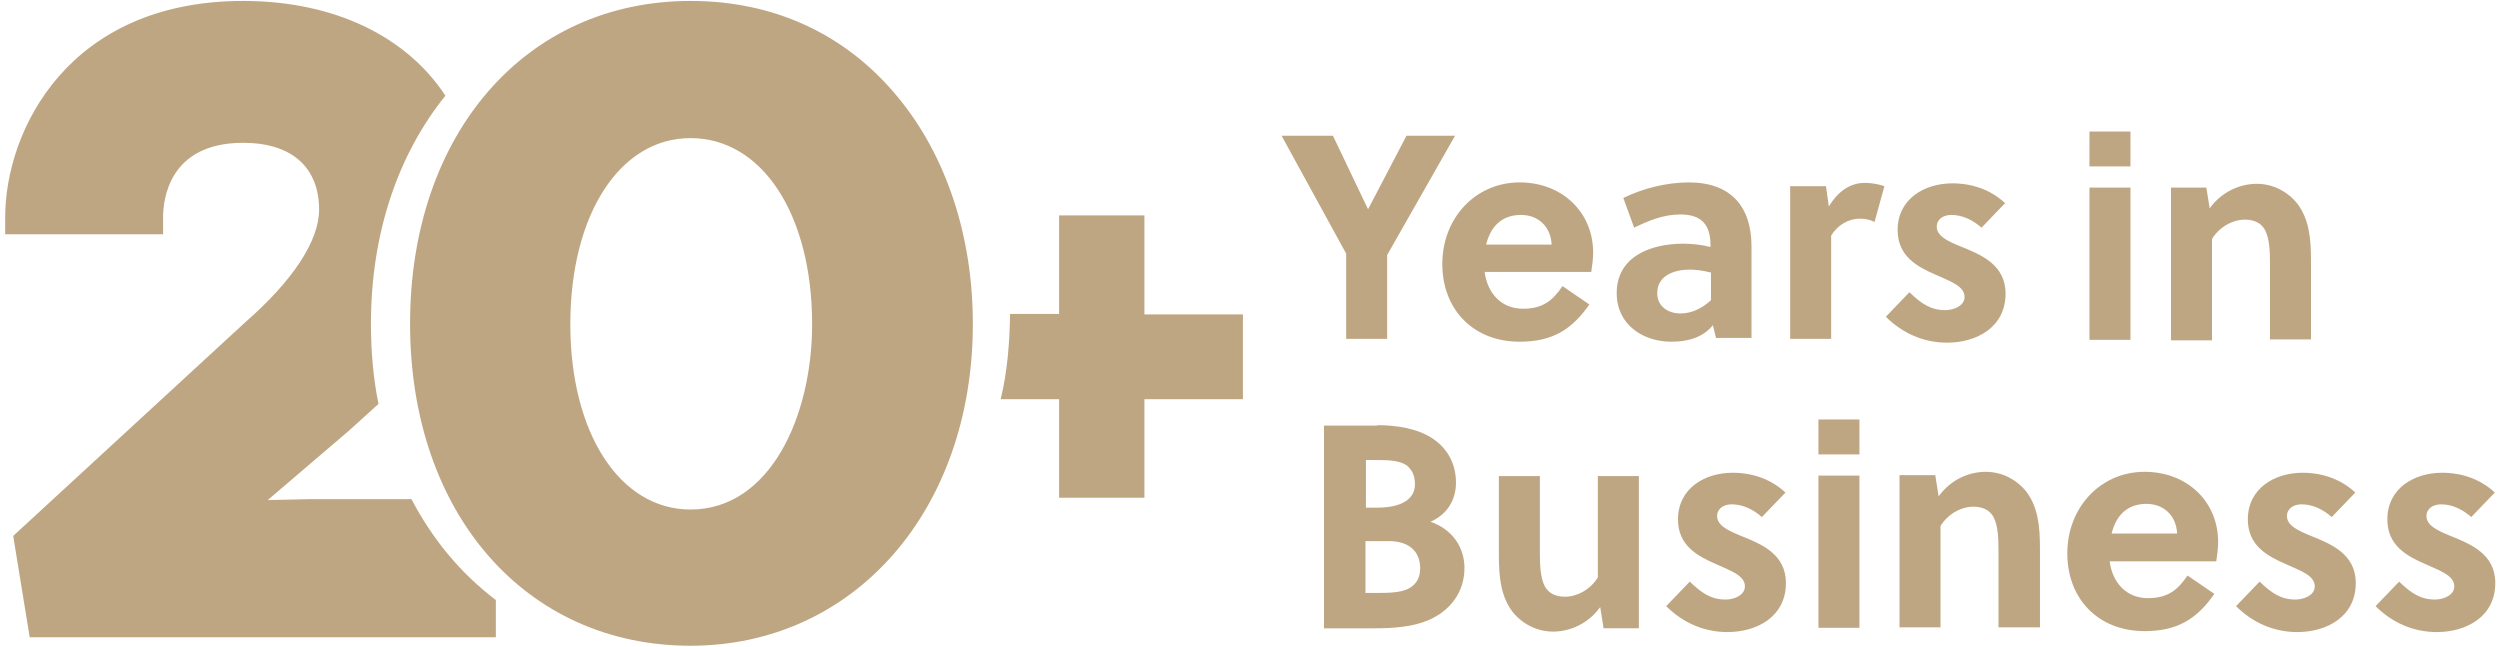 <svg xmlns="http://www.w3.org/2000/svg" xmlns:xlink="http://www.w3.org/1999/xlink" viewBox="0 0 530.4 137.3" xmlns:v="https://vecta.io/nano"><g fill="#bfa683"><path d="M87.3 105.9H65.6l-8.8.2L74 91.4l6.3-5.7c-1.1-5.4-1.6-11.1-1.6-17 0-19.3 5.8-36 15.8-48.4C86.3 7.8 71 .2 51.6.2 14.5.2 1.1 27.7 1.1 46.1v3.6h33.5v-3.6c0-3.7 1.2-15.8 17-15.8 10.3 0 16.1 5.2 16.1 14.2 0 6.6-5.6 15.1-15.7 23.9L2.8 113.7l3.5 21.5h98.9v-7.9c-7.4-5.6-13.4-12.8-17.9-21.4zm103.1-85.4C179.4 7.2 164.2.2 146.5.2 111.5.2 87 28.4 87 68.7c0 40.2 24.5 68.3 59.5 68.3 34.7 0 59.9-28.7 59.9-68.3 0-18.7-5.7-35.8-16-48.2zm-43.9 87.6c-15 0-25.5-16.2-25.5-39.3 0-23.3 10.5-39.5 25.5-39.5 15.2 0 25.8 16.2 25.8 39.5 0 19.5-8.9 39.3-25.8 39.3zm139.1-36.3v-18l-13.7-25h10.9l7.4 15.5h.1l8.1-15.5h10.3l-14.4 25.3v17.8h-8.7zm29.4-14c.6 4.4 3.5 7.7 8.1 7.7 4.2 0 6.3-1.7 8.4-4.8l5.7 3.9c-3.7 5.3-7.8 7.9-14.8 7.9-9.8 0-16.4-6.8-16.4-16.5 0-9.8 7.1-17.3 16.4-17.3 9 0 15.6 6.3 15.6 14.9 0 1.3-.2 2.8-.4 4.1H315zm14.2-5.9c-.2-3.9-2.9-6.3-6.5-6.3-4.2 0-6.5 2.6-7.4 6.3h13.9zm34.9 19.9l-.7-2.8c-2.1 2.6-5.3 3.5-8.8 3.5-6 0-11.6-3.6-11.6-10.3 0-7.9 7.4-10.5 14.1-10.5 1.8 0 3.8.2 5.8.7V52c0-4.1-1.7-6.5-6.4-6.5-3.7 0-6.9 1.4-9.8 2.8l-2.3-6.3c4.1-2 9.1-3.3 13.9-3.3 9 0 13.3 5.2 13.3 13.6v19.4h-7.5zm-1.2-14c-1.7-.4-3.1-.6-4.4-.6-3.2 0-6.9 1.2-6.9 5 0 2.8 2.3 4.3 4.9 4.3 2.5 0 4.6-1.1 6.5-2.8v-5.9zm25.1-14c1.8-3 4.4-5 7.6-5 1.6 0 3 .3 4.2.7l-2.1 7.6c-.9-.5-2-.7-3.1-.7-2.5 0-4.8 1.4-6.1 3.6v21.9h-8.7V39.5h7.6l.6 4.3z"/><use xlink:href="#B"/><path d="M443.3 35.3v-7.4h8.7v7.4h-8.7zm0 36.9V39.8h8.7v32.3h-8.7zm24.8-32.4l.7 4.4c2.6-3.6 6.5-5.2 10-5.2s6.6 1.7 8.6 4.2c2.5 3.3 2.9 7.4 2.9 12V72h-8.7V55.8c0-2.4-.1-5.1-1-6.9-.8-1.6-2.4-2.3-4.3-2.3-2.6 0-5.4 1.5-7 4.1v21.5h-8.7V39.8h7.5zM292.2 90.2c4.1 0 8.5.7 11.7 2.8 3.3 2.2 5 5.5 5 9.4 0 3.6-1.8 6.7-5.4 8.3 4.4 1.5 7.2 5.2 7.2 9.8 0 5.1-3 9.1-7.7 11.1-3.3 1.4-7.4 1.7-11.3 1.7h-10.8v-43h11.3zm-2.5 17.5h2.5c5 0 8-1.7 8-5 0-2-.8-3.2-1.8-4-1.7-1.1-4.1-1.1-6.9-1.1h-1.7v10.1zm0 18.1h2c2.6 0 5.3 0 7.1-.9 1.5-.8 2.5-2.1 2.5-4.3 0-3.6-2.3-5.8-6.7-5.8h-4.9v11zm50.5 7.4l-.7-4.4c-2.6 3.6-6.5 5.2-10 5.2s-6.6-1.7-8.6-4.2c-2.5-3.3-2.9-7.4-2.9-12V101h8.7v16.4c0 2.4.1 5.1 1 6.9.8 1.6 2.4 2.3 4.3 2.3 2.6 0 5.4-1.5 7-4.1V101h8.7v32.3h-7.5z"/><use xlink:href="#B" x="-46.6" y="61.4"/><path d="M385.8 96.4V89h8.7v7.4h-8.7zm0 36.8v-32.3h8.7v32.3h-8.7zm24.8-32.3l.7 4.4c2.6-3.6 6.5-5.2 10-5.2s6.6 1.7 8.6 4.2c2.5 3.3 2.9 7.4 2.9 12v16.8H424v-16.4c0-2.4-.1-5.1-1-6.9-.8-1.6-2.4-2.3-4.3-2.3-2.6 0-5.4 1.5-7 4.1v21.5H403v-32.3h7.6zm37 18.3c.6 4.4 3.5 7.7 8.1 7.7 4.2 0 6.3-1.7 8.4-4.8l5.7 3.9c-3.7 5.3-7.8 7.9-14.8 7.9-9.8 0-16.4-6.8-16.4-16.5 0-9.8 7.1-17.3 16.4-17.3 9 0 15.6 6.3 15.6 14.9 0 1.3-.2 2.8-.4 4.1h-22.6zm14.3-6c-.2-3.9-2.9-6.3-6.5-6.3-4.2 0-6.5 2.6-7.4 6.3h13.9z"/><use xlink:href="#B" x="74.3" y="61.4"/><use xlink:href="#B" x="103.9" y="61.4"/><path d="M242.8 66.7v-21h-18.1v20.9h-10.4c-.1 6.3-.6 12.4-2 18.1h12.4v20.9h18.1V84.7h20.9v-18h-20.9z"/></g><defs ><path id="B" d="M420.4 48.3c-1.7-1.5-3.9-2.7-6.4-2.7-1.7 0-3.1.9-3.1 2.5 0 2 2.4 3.1 5.1 4.2 4.2 1.7 9.5 3.8 9.5 10 0 7.1-6.1 10.4-12.4 10.4-5 0-9.5-2-13-5.5l5-5.2c2.5 2.4 4.5 3.8 7.6 3.8 1.8 0 4.1-.9 4.1-2.8 0-2.3-3-3.3-6.1-4.7-3.9-1.7-8.1-3.9-8.1-9.5 0-6.6 5.7-9.9 11.6-9.9 4.3 0 8.2 1.4 11.2 4.2l-5 5.2z"/></defs></svg>